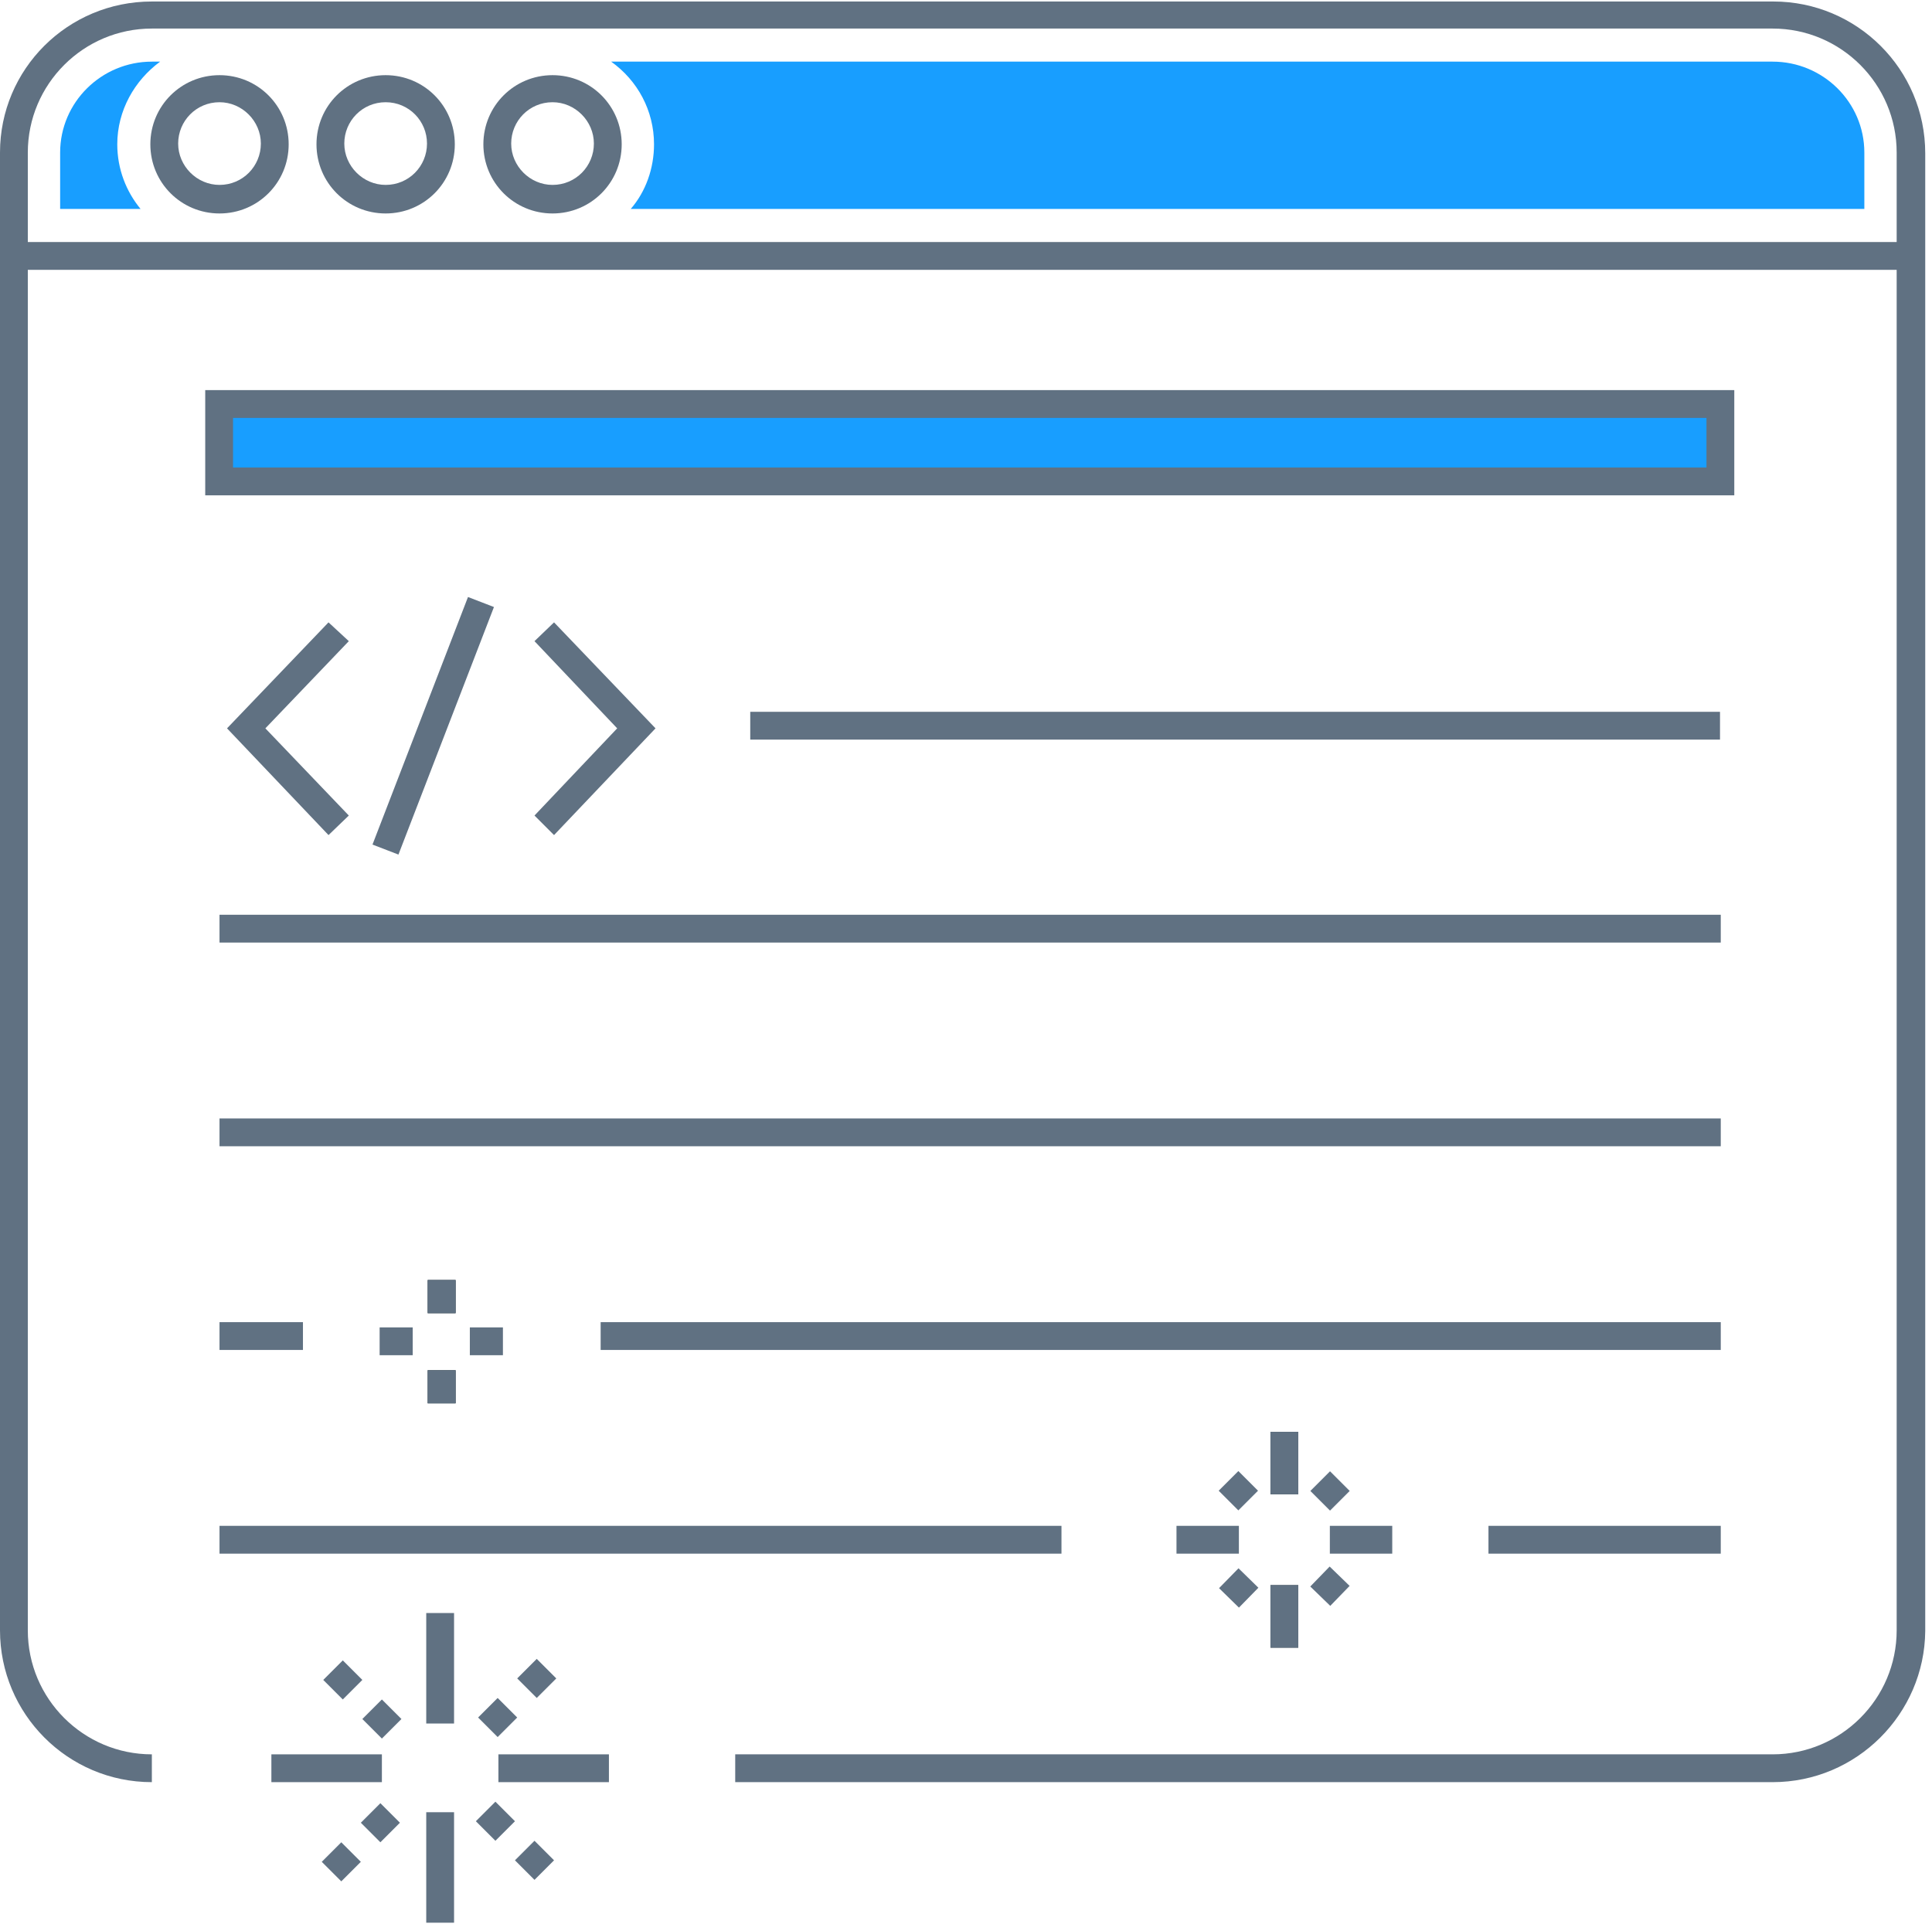 <?xml version="1.0" encoding="UTF-8"?>
<svg width="257px" height="256px" viewBox="0 0 257 256" version="1.1" xmlns="http://www.w3.org/2000/svg" xmlns:xlink="http://www.w3.org/1999/xlink">
    <!-- Generator: Sketch 55.1 (78136) - https://sketchapp.com -->
    <title>CLEAN CODE</title>
    <desc>Created with Sketch.</desc>
    <g id="Page-1" stroke="none" stroke-width="1" fill="none" fill-rule="evenodd">
        <g id="CLEAN-CODE" fill-rule="nonzero">
            <path d="M235.8,237.1 L97.8,237.1 L97.8,233.4 L235.8,233.4 C244.9,233.4 252.3,226 252.3,216.9 L252.3,20.3 C252.3,11.2 244.9,3.8 235.8,3.8 L20.2,3.8 C11.1,3.8 3.7,11.2 3.7,20.3 L3.7,216.9 C3.7,226 11.1,233.4 20.2,233.4 L20.2,237.1 C9,237.1 0,228 0,216.9 L0,20.3 C0,9.2 9,0.2 20.2,0.2 L235.9,0.2 C247,0.2 256.1,9.2 256.1,20.4 L256.1,217 C256,228 247,237.1 235.8,237.1 Z" id="Path" fill="#607182"></path>
            <path d="M20.2,8.2 L21.3,8.2 C17.9,10.7 15.6,14.7 15.6,19.2 C15.6,22.5 16.8,25.5 18.7,27.8 L8,27.8 L8,20.3 C8,13.6 13.5,8.2 20.2,8.2 Z" id="Path" fill="#189EFF"></path>
            <path d="M248,20.3 L248,27.8 L83.9,27.8 C85.9,25.5 87,22.4 87,19.2 C87,14.7 84.8,10.7 81.3,8.2 L235.8,8.2 C242.5,8.2 248,13.6 248,20.3 Z" id="Path" fill="#189EFF"></path>
            <rect id="Rectangle" fill="#607182" x="1.8" y="32.2" width="252.3" height="3.7"></rect>
            <rect id="Rectangle" fill="#4A555F" x="169" y="190.5" width="3.7" height="8.3"></rect>
            <rect id="Rectangle" fill="#4A555F" x="169" y="210.9" width="3.7" height="8.3"></rect>
            <rect id="Rectangle" fill="#4A555F" x="169" y="190.5" width="3.7" height="8.3"></rect>
            <rect id="Rectangle" fill="#4A555F" x="169" y="210.9" width="3.7" height="8.3"></rect>
            <rect id="Rectangle" fill="#607182" x="169" y="190.5" width="3.7" height="8.3"></rect>
            <rect id="Rectangle" fill="#607182" x="169" y="210.9" width="3.7" height="8.3"></rect>
            <rect id="Rectangle" fill="#607182" x="176.9" y="203" width="8.3" height="3.7"></rect>
            <rect id="Rectangle" fill="#607182" x="156.5" y="203" width="8.3" height="3.7"></rect>
            <rect id="Rectangle" fill="#4A555F" x="56.9" y="170.3" width="3.7" height="4.4"></rect>
            <rect id="Rectangle" fill="#4A555F" x="56.9" y="182.3" width="3.7" height="4.4"></rect>
            <rect id="Rectangle" fill="#4A555F" x="56.9" y="170.3" width="3.7" height="4.4"></rect>
            <rect id="Rectangle" fill="#4A555F" x="56.9" y="182.3" width="3.7" height="4.4"></rect>
            <rect id="Rectangle" fill="#607182" x="56.9" y="170.3" width="3.7" height="4.4"></rect>
            <rect id="Rectangle" fill="#607182" x="56.9" y="182.3" width="3.7" height="4.4"></rect>
            <rect id="Rectangle" fill="#607182" x="62.5" y="176.6" width="4.4" height="3.7"></rect>
            <rect id="Rectangle" fill="#607182" x="50.5" y="176.6" width="4.4" height="3.7"></rect>
            <path d="M29.2,28.4 C24.1,28.4 20,24.3 20,19.2 C20,14.1 24.1,10 29.2,10 C34.3,10 38.4,14.1 38.4,19.2 C38.4,24.3 34.3,28.4 29.2,28.4 Z M29.2,13.6 C26.1,13.6 23.7,16.1 23.7,19.1 C23.7,22.1 26.2,24.6 29.2,24.6 C32.3,24.6 34.7,22.1 34.7,19.1 C34.7,16.1 32.2,13.6 29.2,13.6 Z" id="Shape" fill="#607182"></path>
            <path d="M51.3,28.4 C46.2,28.4 42.1,24.3 42.1,19.2 C42.1,14.1 46.2,10 51.3,10 C56.4,10 60.5,14.1 60.5,19.2 C60.5,24.3 56.4,28.4 51.3,28.4 Z M51.3,13.6 C48.2,13.6 45.8,16.1 45.8,19.1 C45.8,22.1 48.3,24.6 51.3,24.6 C54.4,24.6 56.8,22.1 56.8,19.1 C56.8,16.1 54.4,13.6 51.3,13.6 Z" id="Shape" fill="#607182"></path>
            <path d="M73.5,28.4 C68.4,28.4 64.3,24.3 64.3,19.2 C64.3,14.1 68.4,10 73.5,10 C78.6,10 82.7,14.1 82.7,19.2 C82.7,24.3 78.6,28.4 73.5,28.4 Z M73.5,13.6 C70.4,13.6 68,16.1 68,19.1 C68,22.1 70.5,24.6 73.5,24.6 C76.6,24.6 79,22.1 79,19.1 C79,16.1 76.5,13.6 73.5,13.6 Z" id="Shape" fill="#607182"></path>
            <polygon id="Path" fill="#607182" points="43.7 111.1 30.2 96.9 43.7 82.8 46.4 85.3 35.3 96.9 46.4 108.5"></polygon>
            <polygon id="Path" fill="#607182" points="73.7 111.1 71.1 108.5 82.1 96.9 71.1 85.3 73.7 82.8 87.2 96.9"></polygon>
            <rect id="Rectangle" fill="#607182" transform="translate(57.628, 96.561) rotate(21.094) translate(-57.628, -96.561) " x="55.778" y="78.911" width="3.7" height="35.3"></rect>
            <rect id="Rectangle" fill="#607182" x="99.8" y="94.7" width="129" height="3.7"></rect>
            <rect id="Rectangle" fill="#607182" x="29.2" y="121.7" width="199.7" height="3.7"></rect>
            <rect id="Rectangle" fill="#607182" x="29.2" y="148.8" width="199.7" height="3.7"></rect>
            <rect id="Rectangle" fill="#607182" x="79.9" y="175.9" width="149" height="3.7"></rect>
            <rect id="Rectangle" fill="#607182" x="29.2" y="175.9" width="11.1" height="3.7"></rect>
            <rect id="Rectangle" fill="#607182" x="29.2" y="203" width="112" height="3.7"></rect>
            <rect id="Rectangle" fill="#607182" x="198" y="203" width="30.9" height="3.7"></rect>
            <g id="Group" transform="translate(36, 214)" fill="#607182">
                <g transform="translate(20, 0)" id="Rectangle">
                    <rect x="0.7" y="0.6" width="3.7" height="14.7"></rect>
                    <rect x="0.7" y="27.1" width="3.7" height="14.7"></rect>
                </g>
                <g transform="translate(0, 19)" id="Rectangle">
                    <rect x="30.3" y="0.4" width="14.7" height="3.7"></rect>
                    <rect x="0.1" y="0.4" width="14.7" height="3.7"></rect>
                </g>
                <path d="M30.2,17.1 L27.6,14.5 L30.2,11.9 L32.8,14.5 L30.2,17.1 Z M35.4,11.9 L32.8,9.3 L35.4,6.7 L38,9.3 L35.4,11.9 Z" id="Shape"></path>
                <path d="M14.8,17.3 L12.2,14.7 L14.8,12.1 L17.4,14.7 L14.8,17.3 Z M9.6,12.1 L7,9.5 L9.6,6.9 L12.2,9.5 L9.6,12.1 Z" id="Shape"></path>
                <path d="M9.4,36.3 L6.8,33.7 L9.4,31.1 L12,33.7 L9.4,36.3 Z M14.6,31.1 L12,28.5 L14.6,25.9 L17.2,28.5 L14.6,31.1 Z" id="Shape"></path>
                <path d="M35.1,36.1 L32.5,33.5 L35.1,30.9 L37.7,33.5 L35.1,36.1 Z M29.9,30.9 L27.3,28.3 L29.9,25.7 L32.5,28.3 L29.9,30.9 Z" id="Shape"></path>
            </g>
            <g id="Group" transform="translate(162, 195)" fill="#607182">
                <rect id="Rectangle" transform="translate(14.924, 3.357) rotate(45) translate(-14.924, -3.357) " x="13.074" y="1.507" width="3.7" height="3.7"></rect>
                <rect id="Rectangle" transform="translate(2.729, 3.328) rotate(45.008) translate(-2.729, -3.328) " x="0.879" y="1.478" width="3.7" height="3.7"></rect>
                <rect id="Rectangle" transform="translate(2.778, 16.263) rotate(44.368) translate(-2.778, -16.263) " x="0.928" y="14.413" width="3.7" height="3.7"></rect>
                <rect id="Rectangle" transform="translate(14.914, 16.031) rotate(44.105) translate(-14.914, -16.031) " x="13.064" y="14.181" width="3.7" height="3.7"></rect>
            </g>
            <rect id="Rectangle" fill="#189EFF" x="29.2" y="53.7" width="199.7" height="10.3"></rect>
            <path d="M230.7,65.9 L27.3,65.9 L27.3,51.9 L230.7,51.9 L230.7,65.9 Z M31,62.2 L227,62.2 L227,55.6 L31,55.6 L31,62.2 Z" id="Shape" fill="#607182"></path>
        </g>
    </g>
</svg>